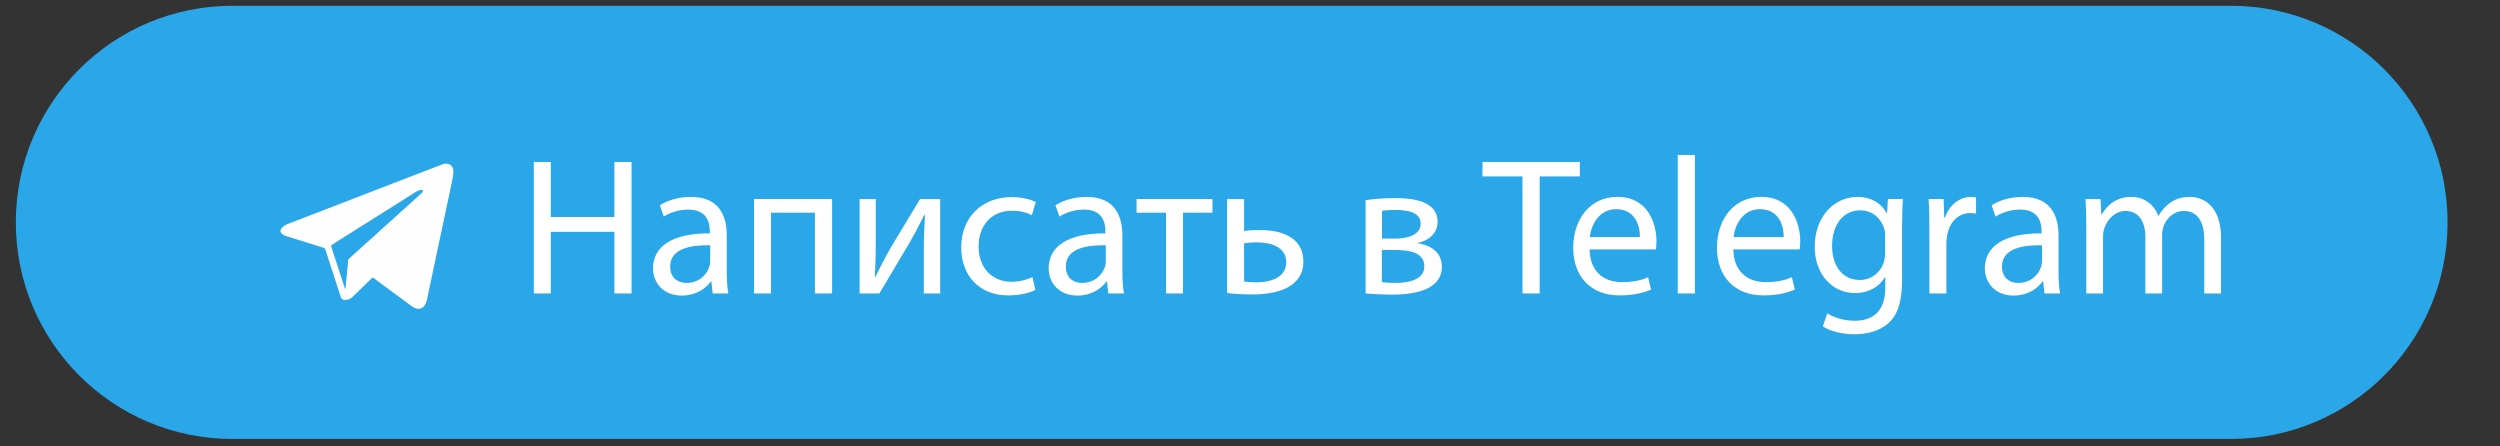 <?xml version="1.0" encoding="UTF-8"?>
<!DOCTYPE svg PUBLIC "-//W3C//DTD SVG 1.1//EN" "http://www.w3.org/Graphics/SVG/1.1/DTD/svg11.dtd">
<!-- Creator: CorelDRAW 2018 (64-Bit) -->
<svg xmlns="http://www.w3.org/2000/svg" xml:space="preserve" width="1356px" height="242px" version="1.1" style="shape-rendering:geometricPrecision; text-rendering:geometricPrecision; image-rendering:optimizeQuality; fill-rule:evenodd; clip-rule:evenodd"
viewBox="0 0 1356 242"
 xmlns:xlink="http://www.w3.org/1999/xlink">
 <rect x="0" y="0" width="1356" height="242" fill="#333333" stroke="none"/>
 <defs>
  <style type="text/css">
   <![CDATA[
    .fil0 {fill:#2AA7E9}
    .fil2 {fill:#FEFEFE}
    .fil1 {fill:white}
   ]]>
  </style>
 </defs>
 <g id="Слой_x0020_1">
  <path class="fil0" d="M1210.1 238.09l-1084.04 0c-64.88,0 -117.48,-52.59 -117.48,-117.47l0 0c0,-64.89 52.6,-117.48 117.48,-117.48l1084.03 0c64.88,0 117.47,52.59 117.47,117.48l0 0c0,64.88 -52.58,117.47 -117.46,117.47z"/>
  <g id="_2067230916576">
   <g>
    <polygon class="fil1" points="298.75,87.85 298.75,117.69 333.25,117.69 333.25,87.85 342.56,87.85 342.56,159.17 333.25,159.17 333.25,125.74 298.75,125.74 298.75,159.17 289.54,159.17 289.54,87.85 "/>
    <path class="fil1" d="M386.57 159.17l-0.73 -6.46 -0.33 0c-2.85,4.02 -8.36,7.62 -15.65,7.62 -10.38,0 -15.66,-7.3 -15.66,-14.71 0,-12.38 11.01,-19.16 30.8,-19.04l0 -1.06c0,-4.24 -1.17,-11.85 -11.64,-11.85 -4.77,0 -9.74,1.49 -13.34,3.81l-2.11 -6.13c4.23,-2.76 10.37,-4.55 16.82,-4.55 15.65,0 19.46,10.68 19.46,20.95l0 19.16c0,4.44 0.21,8.79 0.86,12.27l-8.48 0 0 -0.01zm-1.37 -26.13c-10.15,-0.21 -21.69,1.58 -21.69,11.53 0,6.03 4.02,8.89 8.79,8.89 6.66,0 10.9,-4.24 12.37,-8.57 0.33,-0.95 0.53,-2.01 0.53,-2.95l0 -8.9z"/>
    <polygon class="fil1" points="451.33,107.96 451.33,159.17 442.02,159.17 442.02,115.36 418.21,115.36 418.21,159.17 409,159.17 409,107.96 "/>
    <path class="fil1" d="M475.02 107.96l0 21.59c0,8.15 -0.1,13.23 -0.53,20.53l0.33 0.1c3.07,-6.24 4.87,-9.84 8.25,-15.76l15.98 -26.46 10.9 0 0 51.21 -8.88 0 0 -21.69c0,-8.36 0.2,-12.7 0.63,-20.95l-0.32 0c-3.28,6.56 -5.51,10.68 -8.46,15.87 -4.87,7.94 -10.48,17.78 -15.99,26.77l-10.68 0 0 -51.21 8.77 0z"/>
    <path class="fil1" d="M561.58 157.27c-2.43,1.27 -7.83,2.96 -14.72,2.96 -15.45,0 -25.5,-10.48 -25.5,-26.13 0,-15.77 10.79,-27.2 27.52,-27.2 5.5,0 10.37,1.37 12.9,2.65l-2.12 7.2c-2.22,-1.27 -5.71,-2.43 -10.78,-2.43 -11.75,0 -18.1,8.68 -18.1,19.36 0,11.85 7.62,19.16 17.77,19.16 5.3,0 8.79,-1.37 11.44,-2.55l1.59 6.98z"/>
    <path class="fil1" d="M601.16 159.17l-0.74 -6.46 -0.32 0c-2.86,4.02 -8.36,7.62 -15.66,7.62 -10.37,0 -15.65,-7.3 -15.65,-14.71 0,-12.38 11,-19.16 30.79,-19.04l0 -1.06c0,-4.24 -1.16,-11.85 -11.64,-11.85 -4.76,0 -9.74,1.49 -13.33,3.81l-2.12 -6.13c4.24,-2.76 10.38,-4.55 16.82,-4.55 15.66,0 19.47,10.68 19.47,20.95l0 19.16c0,4.44 0.21,8.79 0.85,12.27l-8.47 0 0 -0.01zm-1.38 -26.13c-10.16,-0.21 -21.69,1.58 -21.69,11.53 0,6.03 4.01,8.89 8.78,8.89 6.67,0 10.9,-4.24 12.38,-8.57 0.32,-0.95 0.53,-2.01 0.53,-2.95l0 -8.9z"/>
    <polygon class="fil1" points="657.65,107.96 657.65,115.36 641.67,115.36 641.67,159.17 632.46,159.17 632.46,115.36 616.48,115.36 616.48,107.96 "/>
    <path class="fil1" d="M674.79 107.96l0 17.35c2.12,-0.43 5.71,-0.53 8.46,-0.53 11.54,0 23.71,3.61 23.71,17.25 0,5.29 -2.12,8.99 -5.4,11.74 -5.61,4.77 -14.72,5.93 -22.22,5.93 -5.18,0 -9.95,-0.32 -13.76,-0.74l0 -51 9.21 0zm0 44.75c1.8,0.21 3.81,0.43 6.87,0.43 6.99,0 15.99,-2.33 15.99,-10.91 0,-8.88 -9.32,-10.78 -16.19,-10.78 -2.43,0 -4.55,0.2 -6.67,0.53l0 20.73z"/>
    <path class="fil1" d="M740.71 108.59c3.61,-0.63 10.27,-1.16 16.29,-1.16 8.57,0 22.75,1.37 22.75,12.8 0,6.35 -4.87,10.27 -10.68,11.54l0 0.21c7.52,1.06 13.01,5.29 13.01,12.7 0,13.43 -16.94,15.12 -26.99,15.12 -5.71,0 -11.64,-0.42 -14.39,-0.63l0 -50.58 0.01 0zm8.79 44.44c2.65,0.33 4.55,0.43 7.52,0.43 6.24,0 15.55,-1.49 15.55,-8.89 0,-7.4 -7.4,-8.99 -16.29,-8.99l-6.77 0 0 17.45 -0.01 0zm0.1 -23.6l6.99 0c6.87,0 13.97,-2.01 13.97,-8.05 0,-5.07 -4.45,-7.52 -13.76,-7.52 -3.08,0 -4.98,0.21 -7.2,0.43l0 15.14z"/>
    <polygon class="fil1" points="825.8,95.68 804.11,95.68 804.11,87.85 856.9,87.85 856.9,95.68 835.11,95.68 835.11,159.17 825.8,159.17 "/>
    <path class="fil1" d="M862.19 135.26c0.2,12.59 8.25,17.77 17.57,17.77 6.66,0 10.68,-1.16 14.18,-2.64l1.59 6.66c-3.28,1.49 -8.89,3.18 -17.04,3.18 -15.78,0 -25.19,-10.37 -25.19,-25.82 0,-15.45 9.09,-27.62 24.01,-27.62 16.72,0 21.16,14.71 21.16,24.13 0,1.9 -0.2,3.38 -0.32,4.34l-35.96 0zm27.29 -6.67c0.11,-5.93 -2.43,-15.13 -12.9,-15.13 -9.42,0 -13.54,8.69 -14.29,15.13l27.19 0z"/>
    <polygon class="fil1" points="910.01,84.04 919.32,84.04 919.32,159.17 910.01,159.17 "/>
    <path class="fil1" d="M940.17 135.26c0.21,12.59 8.26,17.77 17.57,17.77 6.67,0 10.69,-1.16 14.19,-2.64l1.58 6.66c-3.28,1.49 -8.88,3.18 -17.04,3.18 -15.77,0 -25.19,-10.37 -25.19,-25.82 0,-15.45 9.1,-27.62 24.02,-27.62 16.72,0 21.16,14.71 21.16,24.13 0,1.9 -0.21,3.38 -0.32,4.34l-35.97 0zm27.3 -6.67c0.1,-5.93 -2.43,-15.13 -12.91,-15.13 -9.41,0 -13.54,8.69 -14.28,15.13l27.19 0z"/>
    <path class="fil1" d="M1032.11 107.96c-0.2,3.71 -0.42,7.83 -0.42,14.07l0 29.74c0,11.74 -2.33,18.94 -7.3,23.38 -4.98,4.65 -12.17,6.14 -18.63,6.14 -6.14,0 -12.91,-1.49 -17.04,-4.24l2.33 -7.09c3.38,2.11 8.68,4.01 15.02,4.01 9.52,0 16.51,-4.97 16.51,-17.88l0 -5.71 -0.21 0.01c-2.85,4.76 -8.36,8.56 -16.29,8.56 -12.7,0 -21.79,-10.79 -21.79,-24.97 0,-17.35 11.32,-27.19 23.07,-27.19 8.89,0 13.76,4.65 15.98,8.89l0.21 -0.01 0.43 -7.72 8.13 0 0 0.01zm-9.62 20.21c0,-1.59 -0.1,-2.96 -0.53,-4.24 -1.69,-5.4 -6.24,-9.85 -13.02,-9.85 -8.89,0 -15.23,7.52 -15.23,19.37 0,10.05 5.07,18.41 15.13,18.41 5.71,0 10.9,-3.59 12.9,-9.52 0.53,-1.59 0.74,-3.39 0.74,-4.98l0 -9.19 0.01 0z"/>
    <path class="fil1" d="M1046.5 123.93c0,-6.03 -0.1,-11.21 -0.42,-15.98l8.15 0 0.32 10.05 0.43 0c2.32,-6.87 7.93,-11.21 14.18,-11.21 1.06,0 1.8,0.1 2.65,0.32l0 8.78c-0.95,-0.2 -1.9,-0.32 -3.18,-0.32 -6.56,0 -11.21,4.97 -12.49,11.96 -0.21,1.27 -0.43,2.76 -0.43,4.34l0 27.3 -9.21 0 0 -35.24z"/>
    <path class="fil1" d="M1108.94 159.17l-0.74 -6.46 -0.32 0c-2.86,4.02 -8.36,7.62 -15.66,7.62 -10.37,0 -15.65,-7.3 -15.65,-14.71 0,-12.38 11,-19.16 30.78,-19.04l0 -1.06c0,-4.24 -1.16,-11.85 -11.64,-11.85 -4.77,0 -9.74,1.49 -13.33,3.81l-2.12 -6.13c4.24,-2.76 10.37,-4.55 16.82,-4.55 15.66,0 19.47,10.68 19.47,20.95l0 19.16c0,4.44 0.2,8.79 0.85,12.27l-8.46 0 0 -0.01zm-1.38 -26.13c-10.16,-0.21 -21.69,1.58 -21.69,11.53 0,6.03 4.02,8.89 8.78,8.89 6.67,0 10.91,-4.24 12.38,-8.57 0.32,-0.95 0.53,-2.01 0.53,-2.95l0 -8.9z"/>
    <path class="fil1" d="M1131.58 121.82c0,-5.29 -0.1,-9.62 -0.42,-13.86l8.15 0 0.43 8.26 0.32 0c2.85,-4.87 7.62,-9.42 16.08,-9.42 6.99,0 12.27,4.24 14.5,10.26l0.2 0c1.59,-2.86 3.59,-5.08 5.71,-6.67 3.08,-2.33 6.46,-3.59 11.32,-3.59 6.77,0 16.82,4.44 16.82,22.22l0 30.15 -9.09 0 0 -28.99c0,-9.84 -3.61,-15.76 -11.11,-15.76 -5.29,0 -9.42,3.91 -11.01,8.46 -0.43,1.27 -0.74,2.96 -0.74,4.65l0 31.64 -9.09 0 0 -30.68c0,-8.15 -3.61,-14.07 -10.69,-14.07 -5.81,0 -10.05,4.65 -11.53,9.31 -0.53,1.37 -0.74,2.96 -0.74,4.55l0 30.9 -9.09 0 0 -37.36 -0.02 0z"/>
   </g>
   <path class="fil2" d="M202.11 150.45c-3.59,3.49 -7.12,6.9 -10.61,10.35 -1.27,1.26 -2.71,2.01 -4.56,1.87 -1.28,-0.1 -1.75,-0.41 -2.14,-1.64 -2.77,-8.51 -5.54,-17.03 -8.28,-25.55 -0.21,-0.63 -0.54,-0.94 -1.16,-1.13 -6.55,-2.01 -13.09,-4.05 -19.61,-6.12 -0.91,-0.28 -1.81,-0.68 -2.57,-1.23 -1.28,-0.89 -1.36,-2.2 -0.33,-3.38 1.04,-1.18 2.42,-1.84 3.84,-2.38 11.81,-4.56 23.63,-9.11 35.43,-13.67 15.92,-6.13 31.84,-12.27 47.74,-18.42 3.34,-1.29 6.2,0.53 6.08,4.11 -0.06,2.08 -0.57,4.16 -0.99,6.21 -4.17,19.77 -8.37,39.52 -12.57,59.27 -0.29,1.33 -0.56,2.66 -0.84,3.99 -0.03,0.13 -0.07,0.26 -0.1,0.39 -1.1,4.45 -4.46,5.67 -8.14,2.95 -6.79,-5 -13.55,-10.01 -20.34,-15.01 -0.28,-0.21 -0.54,-0.39 -0.85,-0.61zm-14.8 6.51c0.05,-0.21 0.07,-0.27 0.09,-0.35 0.48,-4.98 0.97,-9.97 1.41,-14.96 0.06,-0.7 0.28,-1.17 0.8,-1.64 11.21,-10.1 22.41,-20.2 33.62,-30.32 1.93,-1.73 3.85,-3.45 5.74,-5.22 0.28,-0.27 0.36,-0.76 0.53,-1.15 -0.4,-0.12 -0.87,-0.45 -1.22,-0.36 -0.88,0.24 -1.79,0.54 -2.56,1.02 -15.19,9.55 -30.34,19.13 -45.53,28.69 -0.57,0.37 -0.65,0.68 -0.46,1.28 2.43,7.39 4.85,14.79 7.26,22.18 0.07,0.25 0.17,0.48 0.32,0.83z"/>
  </g>
 </g>
</svg>
